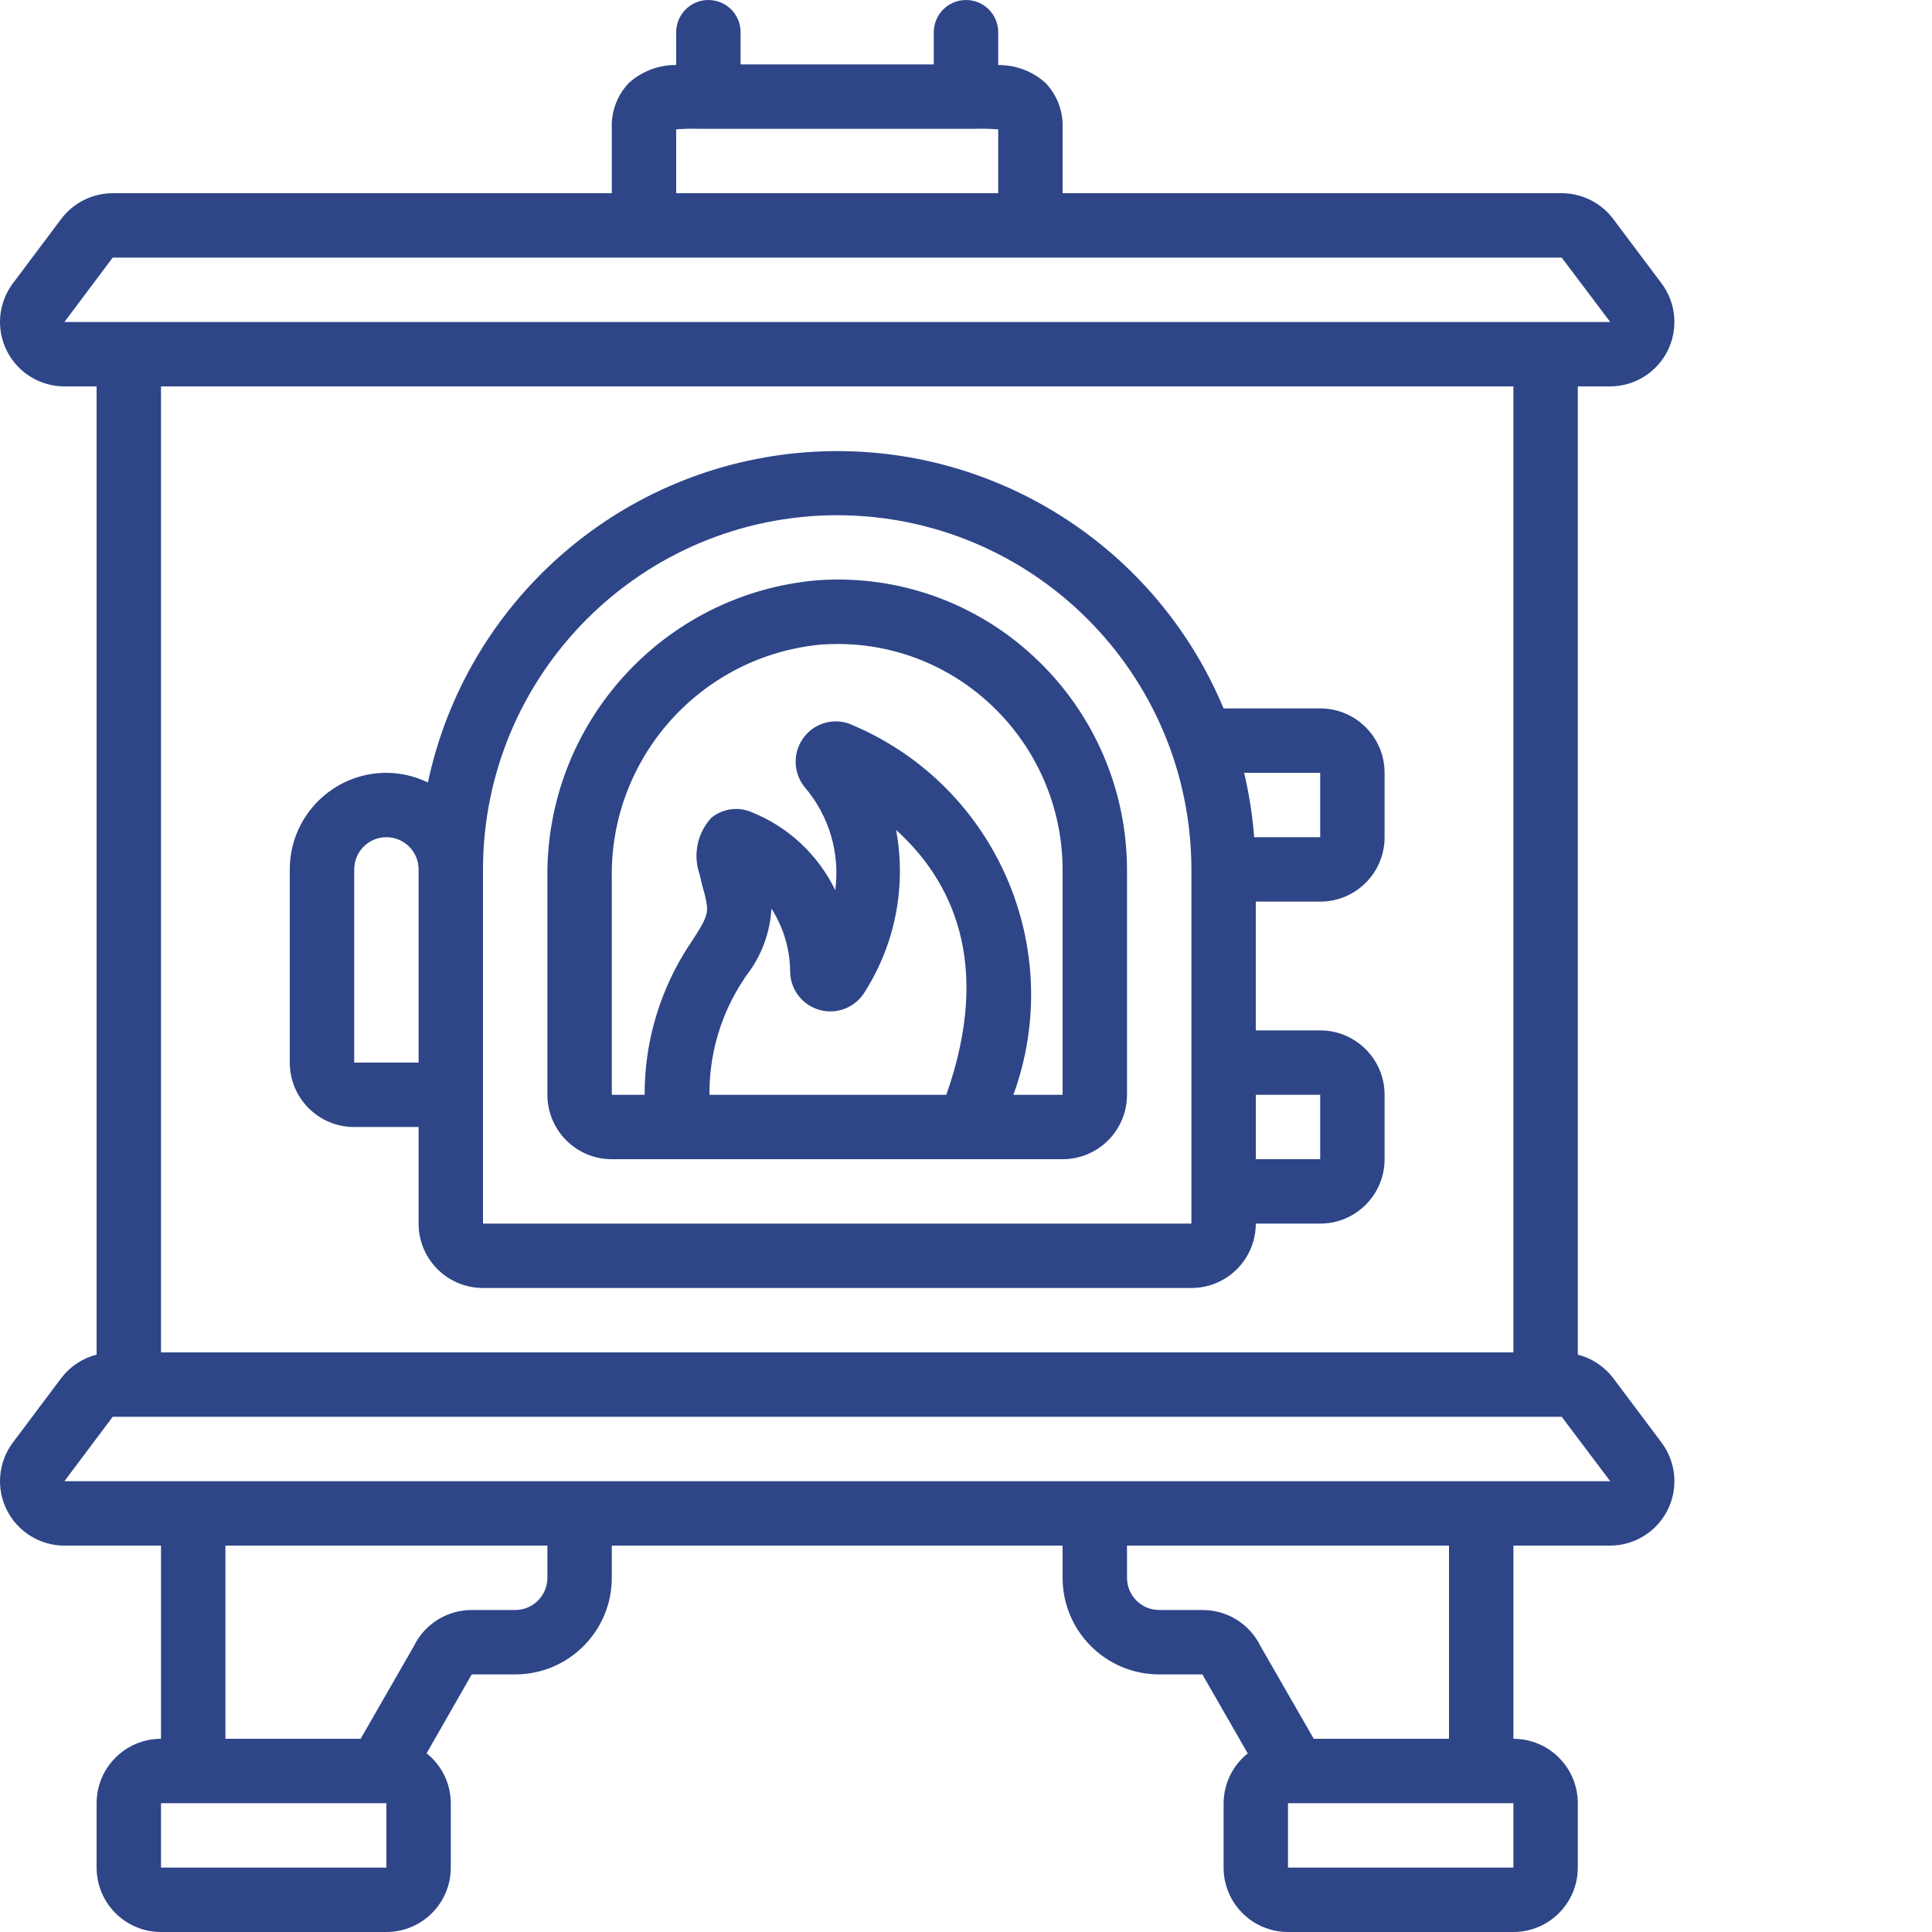 <?xml version="1.0"?>
<svg xmlns="http://www.w3.org/2000/svg" xmlns:xlink="http://www.w3.org/1999/xlink" xmlns:svgjs="http://svgjs.com/svgjs" version="1.1" width="512" height="512" x="0" y="0" viewBox="0 0 512 512" style="enable-background:new 0 0 512 512" xml:space="preserve" class=""><g><path xmlns="http://www.w3.org/2000/svg" d="m426.668 102.398c6.465 0 12.371-3.652 15.266-9.434 2.891-5.781 2.266-12.699-1.613-17.871l-12.801-17.066c-3.23-4.289-8.285-6.816-13.652-6.828h-132.266v-17.066c.219-4.504-1.418-8.898-4.531-12.16-3.438-3.094-7.914-4.781-12.535-4.734v-8.703c0-4.715-3.82-8.535-8.535-8.535-4.711 0-8.535 3.82-8.535 8.535v8.531h-51.199v-8.531c0-4.715-3.82-8.535-8.531-8.535-4.715 0-8.535 3.82-8.535 8.535v8.684c-4.625-.035-9.098 1.66-12.535 4.754-3.113 3.262-4.754 7.656-4.531 12.16v17.066h-132.266c-5.371.012-10.422 2.539-13.652 6.828l-12.801 17.066c-3.879 5.172-4.504 12.09-1.613 17.871s8.801 9.434 15.266 9.434h8.535v256.59c-3.746.961-7.055 3.16-9.387 6.238l-12.801 17.066c-3.879 5.172-4.504 12.09-1.613 17.871 2.891 5.785 8.801 9.438 15.266 9.438h25.602v51.199c-9.426 0-17.066 7.641-17.066 17.066v17.066c0 9.426 7.641 17.066 17.066 17.066h59.73c9.426 0 17.066-7.641 17.066-17.066v-17.066c-.016-5.156-2.375-10.023-6.414-13.227l11.961-20.906h11.523c14.137 0 25.598-11.461 25.598-25.602v-8.531h119.469v8.531c0 14.141 11.461 25.602 25.598 25.602h11.488c.117.266.254.523.398.777l11.582 20.164c-4.02 3.203-6.371 8.051-6.402 13.191v17.066c0 9.426 7.641 17.066 17.066 17.066h59.734c9.426 0 17.066-7.641 17.066-17.066v-17.066c0-9.426-7.641-17.066-17.066-17.066v-51.199h25.602c6.465 0 12.371-3.652 15.266-9.438 2.891-5.781 2.266-12.699-1.613-17.871l-12.801-17.066c-2.336-3.078-5.645-5.277-9.387-6.238v-256.59zm-247.469-68.121c2.066-.164 4.141-.211 6.215-.145h72.906c2.074-.059 4.145-.008 6.215.145v16.922h-85.336zm-149.332 33.988h384l12.859 17.066h-409.66zm55.465 426.668h-42.664v-17.066h59.73v17.066zm59.734-76.801c0 4.715-3.82 8.535-8.531 8.535h-11.523c-6.539 0-12.508 3.738-15.359 9.625l-14.078 24.508h-35.84v-51.199h85.332zm256 76.801h-59.734v-17.066h59.734zm-17.066-34.133h-35.84l-14.09-24.508c-2.848-5.887-8.812-9.625-15.352-9.625h-11.52c-4.711 0-8.531-3.82-8.531-8.535v-8.531h85.332zm42.727-68.266h-409.66l12.801-17.07h384zm-25.66-34.137h-358.398v-256h358.398zm0 0" fill="#2e4588" data-original="#000000" style="" class=""/><path xmlns="http://www.w3.org/2000/svg" d="m162.133 307.199h119.469c9.426 0 17.066-7.641 17.066-17.066v-59.734c-.047-21.254-8.863-41.547-24.371-56.078-15.496-14.625-36.418-22.078-57.668-20.543-40.887 3.516-72.117 38.008-71.562 79.039v57.316c0 9.426 7.641 17.066 17.066 17.066zm33.613-45.492c.633-1.055 1.312-2.082 1.988-3.113 4.004-5.109 6.344-11.328 6.707-17.809 3.191 4.984 4.91 10.77 4.957 16.691.043 4.758 3.234 8.91 7.82 10.172 4.586 1.266 9.453-.664 11.926-4.727 8.125-12.754 11.102-28.113 8.328-42.977 14.508 13.109 25.703 34.988 13.34 70.102v.086h-62.797c-.09-10.004 2.586-19.84 7.73-28.426zm-33.613-28.891c-.574-32.055 23.699-59.117 55.629-62.012 1.391-.094 2.773-.137 4.148-.137 15.137-.039 29.711 5.73 40.719 16.117 12.066 11.301 18.93 27.082 18.973 43.613v59.734h-13.039c14.098-38.738-4.559-81.734-42.48-97.902-4.465-2.164-9.832-.926-12.902 2.969-3.125 3.934-3.098 9.508.07 13.406 6.457 7.535 9.402 17.469 8.098 27.309-4.555-9.426-12.469-16.805-22.188-20.688-3.574-1.543-7.715-.941-10.703 1.555-3.688 4.051-4.855 9.797-3.043 14.969.262 1.297.605 2.559.953 3.891.469 1.508.805 3.055 1.008 4.625.203 2.559-1.262 4.941-3.891 8.941-.855 1.238-1.621 2.484-2.383 3.746-6.75 11.223-10.301 24.082-10.266 37.18h-8.703zm0 0" fill="#2e4588" data-original="#000000" style="" class=""/><path xmlns="http://www.w3.org/2000/svg" d="m93.867 298.668h17.066v25.598c0 9.426 7.641 17.066 17.066 17.066h187.734c9.426 0 17.066-7.641 17.066-17.066h17.066c9.426 0 17.066-7.641 17.066-17.066v-17.066c0-9.426-7.641-17.066-17.066-17.066h-17.066v-34.133h17.066c9.426 0 17.066-7.641 17.066-17.066v-17.066c0-9.426-7.641-17.066-17.066-17.066h-25.602c-18.695-44.781-64.328-72.211-112.648-67.715-48.32 4.496-88.105 39.879-98.219 87.34-3.426-1.668-7.188-2.543-11-2.559-14.137 0-25.598 11.461-25.598 25.598v51.203c0 9.426 7.641 17.066 17.066 17.066zm256-8.535v17.066h-17.066v-17.066zm0-85.332v17.066h-17.504c-.438-5.75-1.328-11.457-2.66-17.066zm-128-68.266c51.816.059 93.805 42.051 93.867 93.863v93.867h-187.734v-93.867c.062-51.812 42.051-93.805 93.867-93.863zm-128 93.863c0-4.711 3.82-8.531 8.531-8.531 4.715 0 8.535 3.82 8.535 8.531v51.203h-17.066zm0 0" fill="#2e4588" data-original="#000000" style="" class=""/></g></svg>

